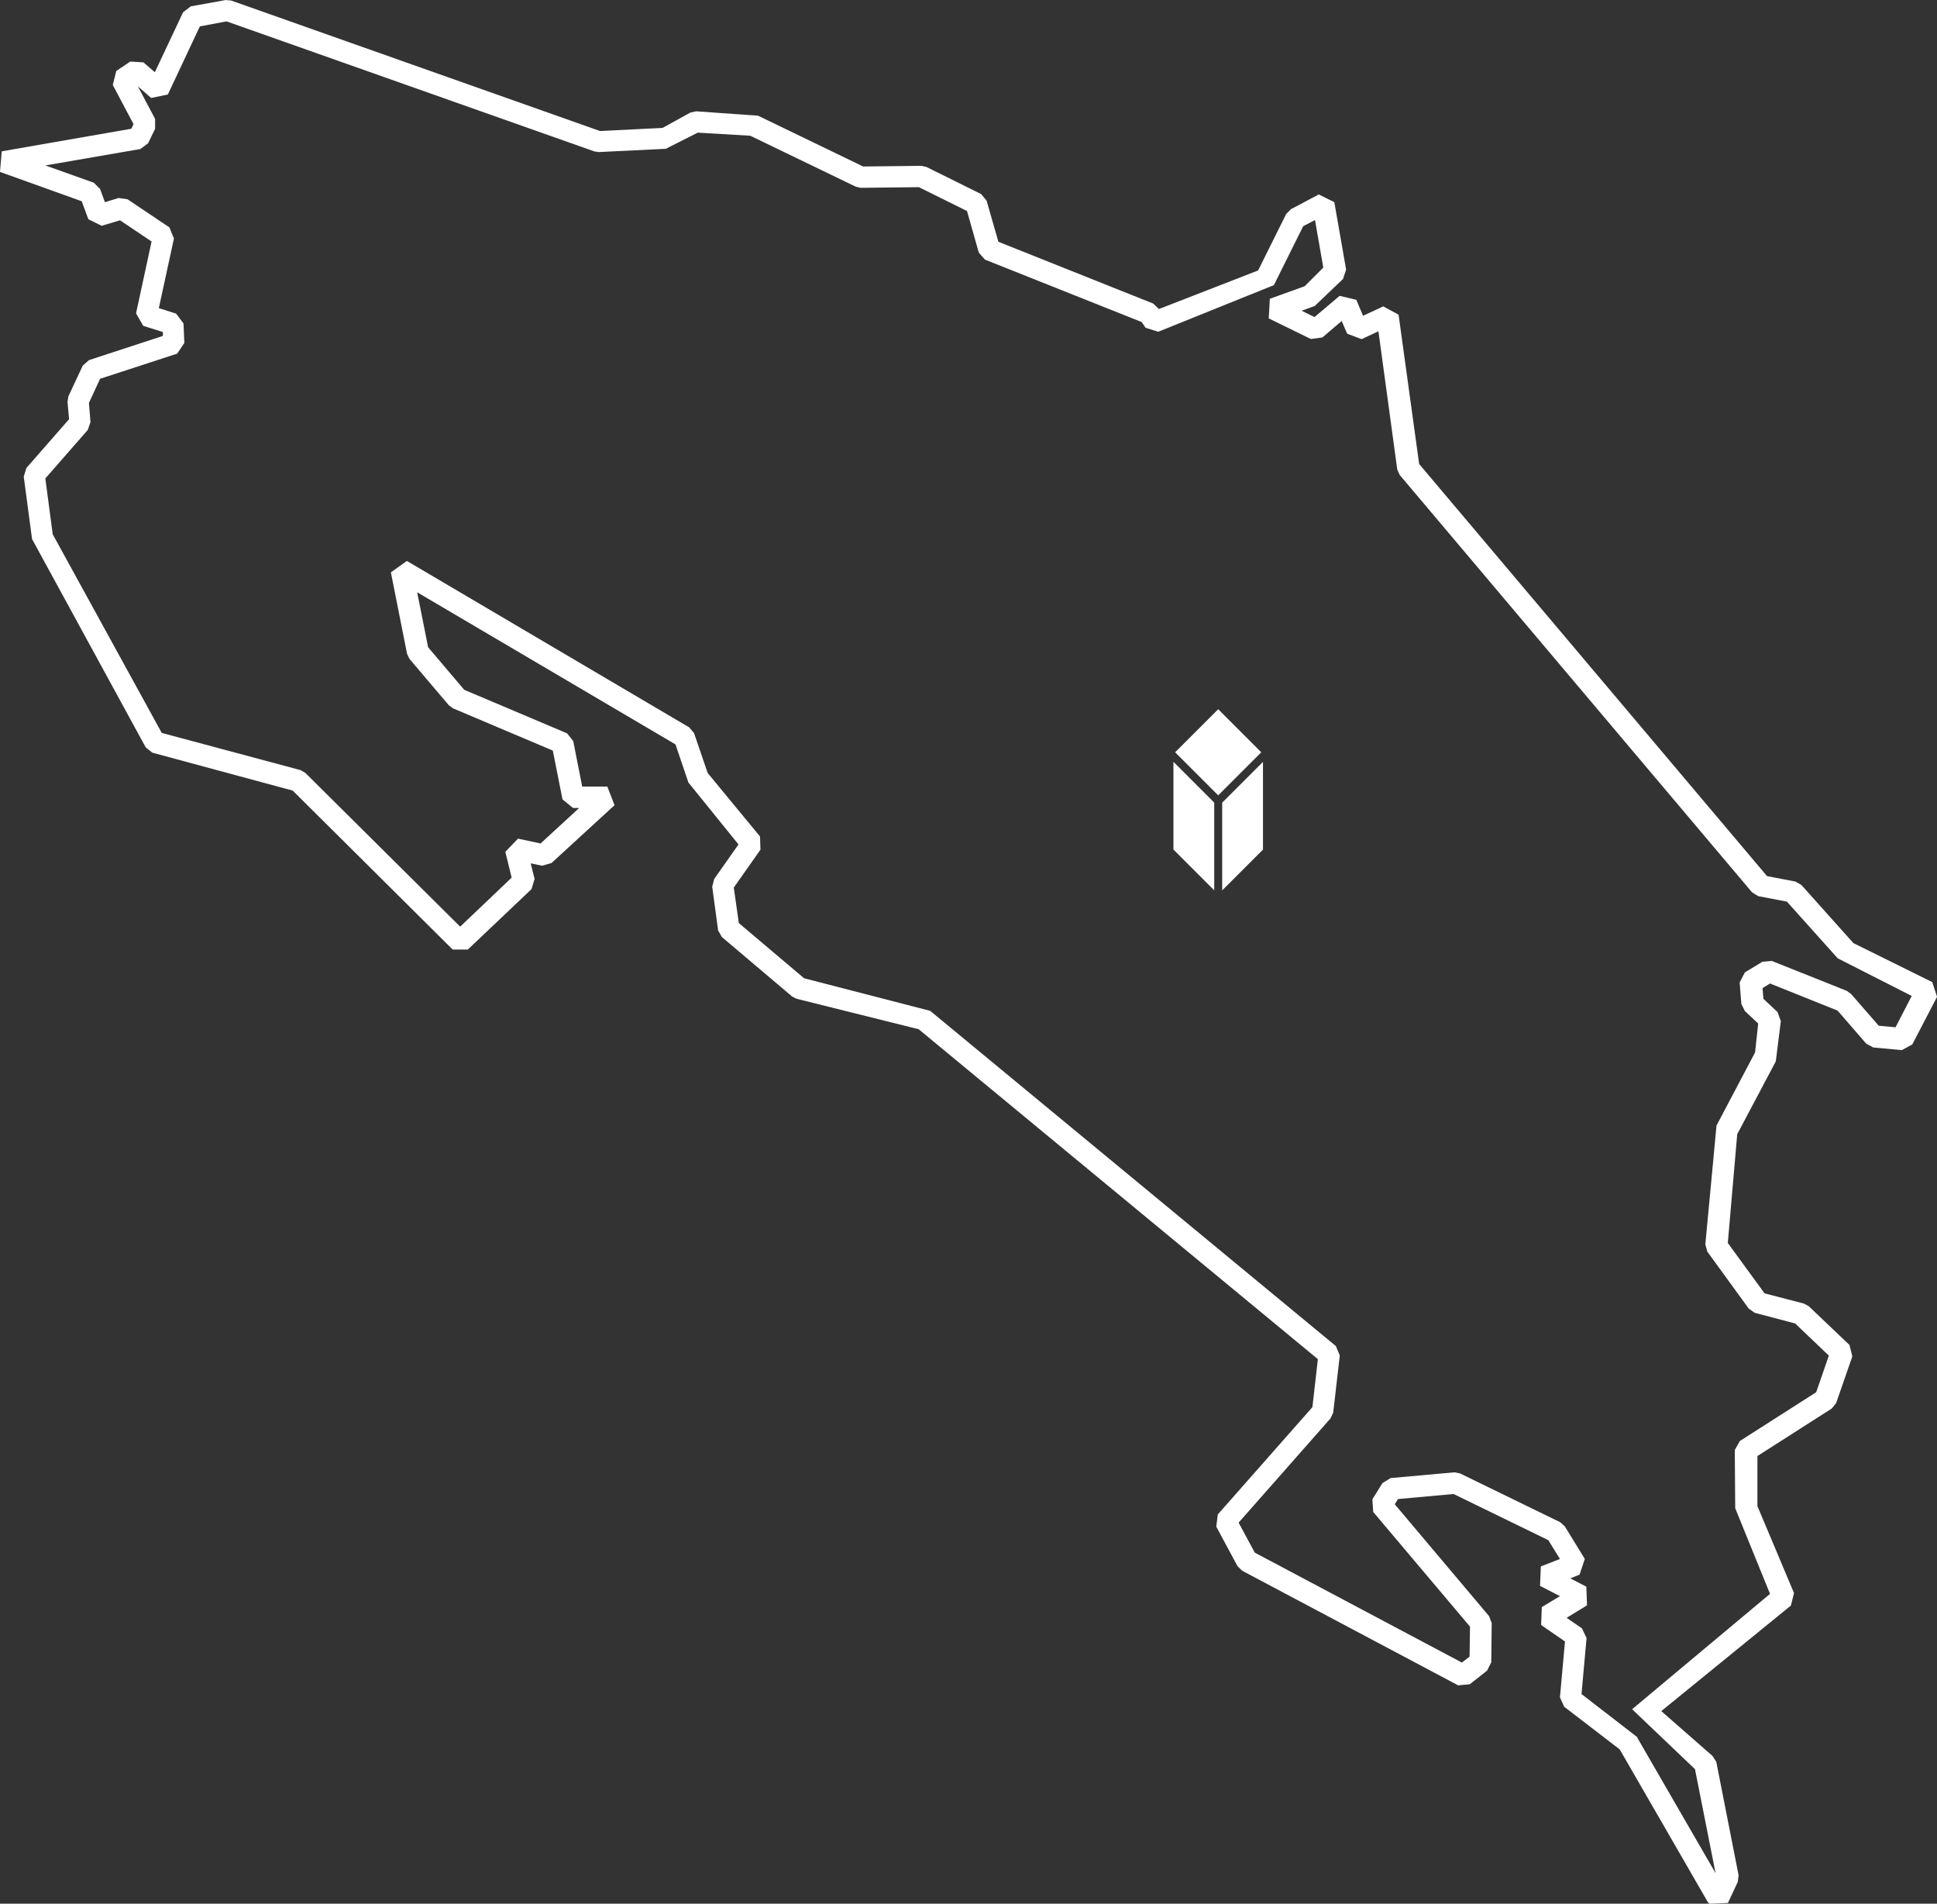 <svg viewBox="0 0 350 343.92" xmlns="http://www.w3.org/2000/svg" data-name="Layer 1" id="Layer_1">
  <rect x="0" y="0" width="350" height="343.92" fill="#333333" stroke="none"/>
  <defs>
    <style>
      .cls-1 {
        fill: #fff;
      }
    </style>
  </defs>
  <path d="M308.65,343.74l-15.98-27.69-10.04-7.71-.76-1.7.91-10.09-4.31-2.97.12-3.24,3.28-1.98-3.6-1.85.15-3.52,3.45-1.34-2.1-3.4-17.12-8.34-10.04.91-.59.94,17.04,20.21.48,1.27-.08,7.08-.76,1.5-3.12,2.46-2.1.2-39.05-20.72-.83-.83-3.83-7.12.28-2.21,17.09-19.38.99-8.67-72.14-59.61-22.06-5.5-.79-.4-12.7-10.75-.68-1.19-1.07-7.91.36-1.39,4.39-6.24-9.05-11.19-2.33-6.88-46.68-27.49,1.98,9.94,6.52,7.68,18.59,7.87,1.11,1.39,1.62,8.22h4.54l1.3,3.37-11.39,10.45-1.7.48-2.06-.43.71,2.81-.56,1.85-11.51,10.92h-2.73l-28.91-28.72-25.36-6.85-1.19-.94L5.79,97.38l-1.5-11.28.48-1.55,7.71-8.82-.28-3.12.15-.99,2.61-5.58,1.14-.99,13.33-4.36v-.71l-3.55-1.11-1.3-2.26,2.81-12.98-5.7-3.83-3.32.99-2.41-1.19-1.19-3.24L0,31.06l.31-3.72,23.42-4.08.4-.83-3.75-7.08.63-2.53,2.53-1.7,2.38.15,2.06,1.78,5.1-10.83,1.39-1.07,6.29-1.14.99.08,66.66,23.58,11.31-.56,5.02-2.77,1.04-.23,11.19.79,18.99,9.18,10.52-.12.91.2,9.89,4.9.99,1.19,2.13,7.43,27.97,11.16,1.04.99,17.92-6.97,5.07-10.2.87-.87,5.02-2.66,2.81,1.39,2.13,12.18-.56,1.7-5.1,4.87-2.38.87,2.33,1.14,4.54-3.83,3.01.71,1.22,2.89,3.65-1.7,2.77,1.5,3.72,26.98,62.86,74.45,5.15.99,1.07.63,9.38,10.48,14.25,7.05.87,2.66-4.47,8.59-1.9,1.04-5.15-.48-1.27-.68-5.18-5.98-12.22-4.9-1.34.83.15,1.93,2.56,2.41.59,1.62-.91,7.28-6.97,13.16-1.7,19.65,6.64,9.1,7.12,1.85.87.48,7.36,7,.51,2.06-2.92,8.42-.79.99-13.44,8.59v9.05l6.61,15.7-.56,2.26-23.42,19.07,9.26,8.11.68,1.07,4.03,20.49-.15,1.19-1.78,3.8-3.4.15v-.15l-.17-.03ZM295.79,313.84l14.2,24.57-3.72-18.79-11.36-10.83,24.92-20.84-6.29-15.47-.08-10.52.91-1.62,13.8-8.82,2.29-6.61-6.09-5.81-7.32-1.93-1.07-.76-7.48-10.29-.36-1.3,2.02-21.48,6.97-13.21.56-5.22-2.41-2.26-.63-1.27-.31-3.88.94-1.82,3.17-1.93,1.7-.15,13.57,5.42.76.56,4.99,5.73,3.04.28,2.92-5.66-13.37-6.8-9.18-10.24-5.18-.99-1.11-.68-63.69-75.43-.43-.99-3.4-24.95-3.04,1.42-2.61-.99-.99-2.29-3.48,2.97-2.1.28-7.6-3.72.2-3.55,6.29-2.26,3.37-3.37-1.5-8.59-2.13,1.11-5.3,10.65-20.89,8.42-2.29-.71-.71-1.04-28.32-11.28-1.11-1.27-2.13-7.51-8.7-4.31-10.52.12-.87-.2-19.07-9.21-9.49-.56-5.78,2.92-12.15.59-.76-.12L40.93,3.86l-4.82.91-5.78,12.3-3.01.63-2.41-2.1,3.12,5.89v1.78l-1.27,2.61-1.39,1.04-17.17,2.97,8.75,3.12,1.14,1.14.87,2.38,2.46-.76,1.62.23,7.56,5.07.83,2.02-2.73,12.58,3.12.99,1.34,1.78.15,3.52-1.3,1.93-13.92,4.54-2.02,4.36.28,3.45-.48,1.42-7.68,8.78,1.34,10.09,19.7,35.88,25.08,6.72.87.51,27.97,27.77,9.3-8.85-1.14-4.67,2.29-2.38,4.08.87,6.97-6.41h-1.11l-1.9-1.55-1.75-8.82-18.03-7.63-.76-.56-7.12-8.39-.43-.91-2.92-14.71,2.89-2.06,51.02,30.07.87,1.04,2.46,7.2,9.46,11.47.08,2.38-4.82,6.85.91,6.41,11.79,9.97,22.79,5.89,73.3,60.56.71,1.7-1.19,10.32-.48,1.04-16.61,18.84,2.92,5.42,37.42,19.86,1.39-1.07.08-5.42-17.49-20.72-.15-2.29,1.82-2.92,1.47-.91,11.56-1.04.99.2,18.11,8.82.83.76,3.6,5.86-.94,2.84-1.67.68,2.89,1.5.12,3.37-3.68,2.26,2.77,1.9.83,1.75-.91,10.12,10.17,7.86-.12-.03Z" class="cls-1"></path>
  <g>
    <path d="M220.84,160.85v-15.84s7.37-7.37,7.37-7.37v15.85l-7.37,7.37Z" class="cls-1"></path>
    <path d="M220.12,143.69l-7.78-7.78,7.78-7.78,7.78,7.78-7.78,7.78Z" class="cls-1"></path>
    <path d="M219.4,160.85l-7.37-7.37v-15.85l7.37,7.37v15.84Z" class="cls-1"></path>
  </g>
</svg>